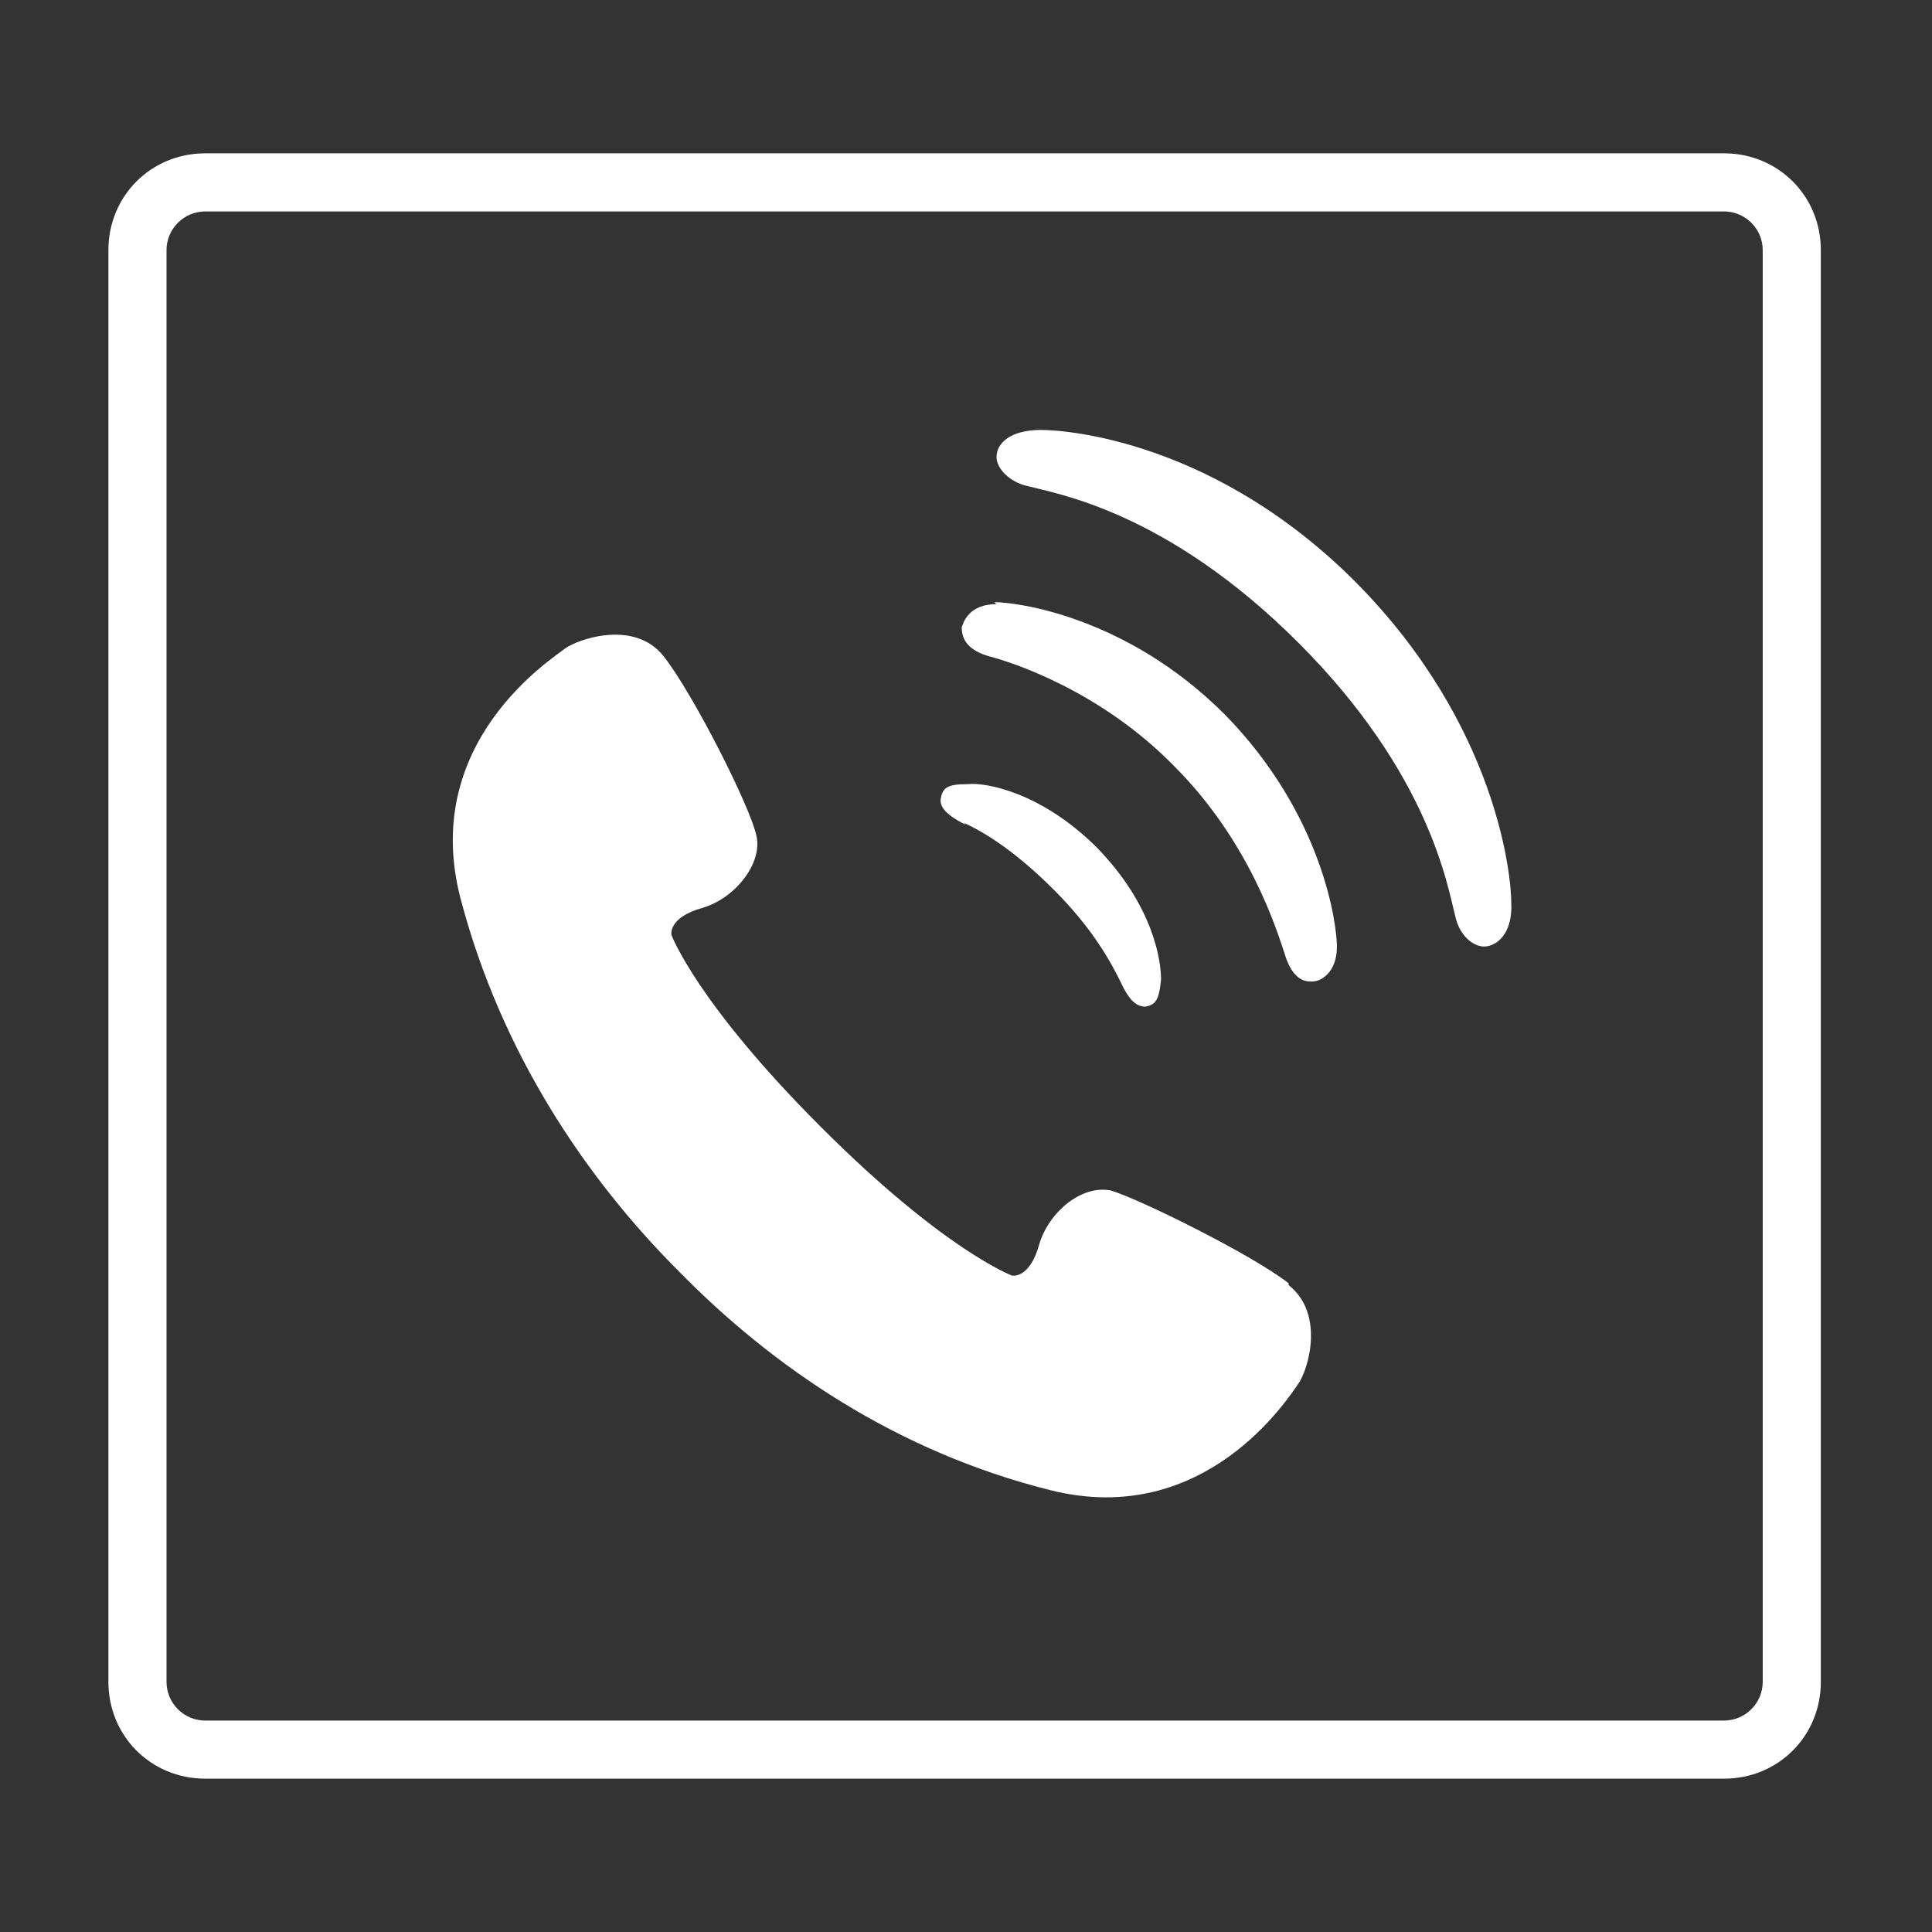 <?xml version="1.0" encoding="UTF-8"?>
<svg id="_レイヤー_1" data-name="レイヤー 1" xmlns="http://www.w3.org/2000/svg" width="126" height="126" viewBox="0 0 126 126">
  <rect x="0" y="0" width="126" height="126" fill="#333333" stroke="none"/>
  <defs>
    <style>
      .cls-1 {
        fill: #fff;
      }
    </style>
  </defs>
  <path class="cls-1" d="M112.44,13.79c1.39,0,2.52,1.14,2.52,2.52v93.38c0,1.39-1.14,2.52-2.52,2.52H13.38c-1.39,0-2.52-1.14-2.52-2.52V16.31c0-1.39,1.14-2.52,2.52-2.52h99.06M112.44,10H13.38c-3.53,0-6.31,2.78-6.31,6.31v93.38c0,3.53,2.78,6.31,6.31,6.31h99.06c3.53,0,6.31-2.78,6.31-6.31V16.31c0-3.53-2.78-6.31-6.31-6.31h0Z"/>
  <g>
    <path class="cls-1" d="M84.05,83.7c-2.4-1.89-9.84-5.55-11.61-6.06-1.89-.38-4.04,1.39-4.67,3.53-.63,2.27-1.77,2.02-1.77,2.02,0,0-4.42-1.64-12.49-9.72-8.08-8.08-9.72-12.49-9.72-12.49,0,0-.25-1.14,2.02-1.77,2.15-.63,3.91-2.9,3.53-4.67-.38-1.89-4.16-9.34-6.06-11.74-1.89-2.4-5.55-1.14-6.44-.5-.76.63-9.46,6.06-6.81,16.28,2.65,10.1,8.2,18.3,14.26,24.35,6.06,6.18,14.13,11.74,24.23,14.26,10.1,2.52,15.52-6.06,16.15-6.94s1.77-4.54-.63-6.44v-.13Z"/>
    <path class="cls-1" d="M62.85,53.66c1.39.63,3.41,1.89,5.93,4.42s3.66,4.67,4.29,5.93c.63,1.39,1.14,1.64,1.64,1.64.63-.13.88-.38,1.01-1.77,0-1.26-.5-4.8-4.16-8.58-3.66-3.66-7.32-4.29-8.45-4.16-1.39,0-1.64.25-1.77,1.01,0,.38.13.88,1.64,1.64l-.13-.13Z"/>
    <path class="cls-1" d="M64.99,39.4c-1.77,0-2.15,1.14-2.27,1.51,0,.88.5,1.51,1.77,1.89,1.51.38,7.32,2.27,12.11,7.19,4.92,4.92,6.69,10.73,7.19,12.24.38,1.26,1.01,1.89,1.89,1.77.38,0,1.51-.5,1.51-2.27,0-1.39-.88-8.58-7.32-15.14-6.44-6.44-13.63-7.32-15.02-7.32l.13.13Z"/>
    <path class="cls-1" d="M88.59,38.14c-9.21-9.34-18.93-10.1-20.7-10.1-2.02,0-2.9.88-2.9,1.77,0,.76.88,1.64,2.02,1.89,1.89.5,9.09,1.64,17.67,10.22,8.58,8.58,9.72,15.9,10.22,17.79.25,1.26,1.14,2.02,1.89,2.02s1.89-.76,1.77-2.9c0-1.64-.88-11.48-10.1-20.82l.13.13Z"/>
  </g>
</svg>